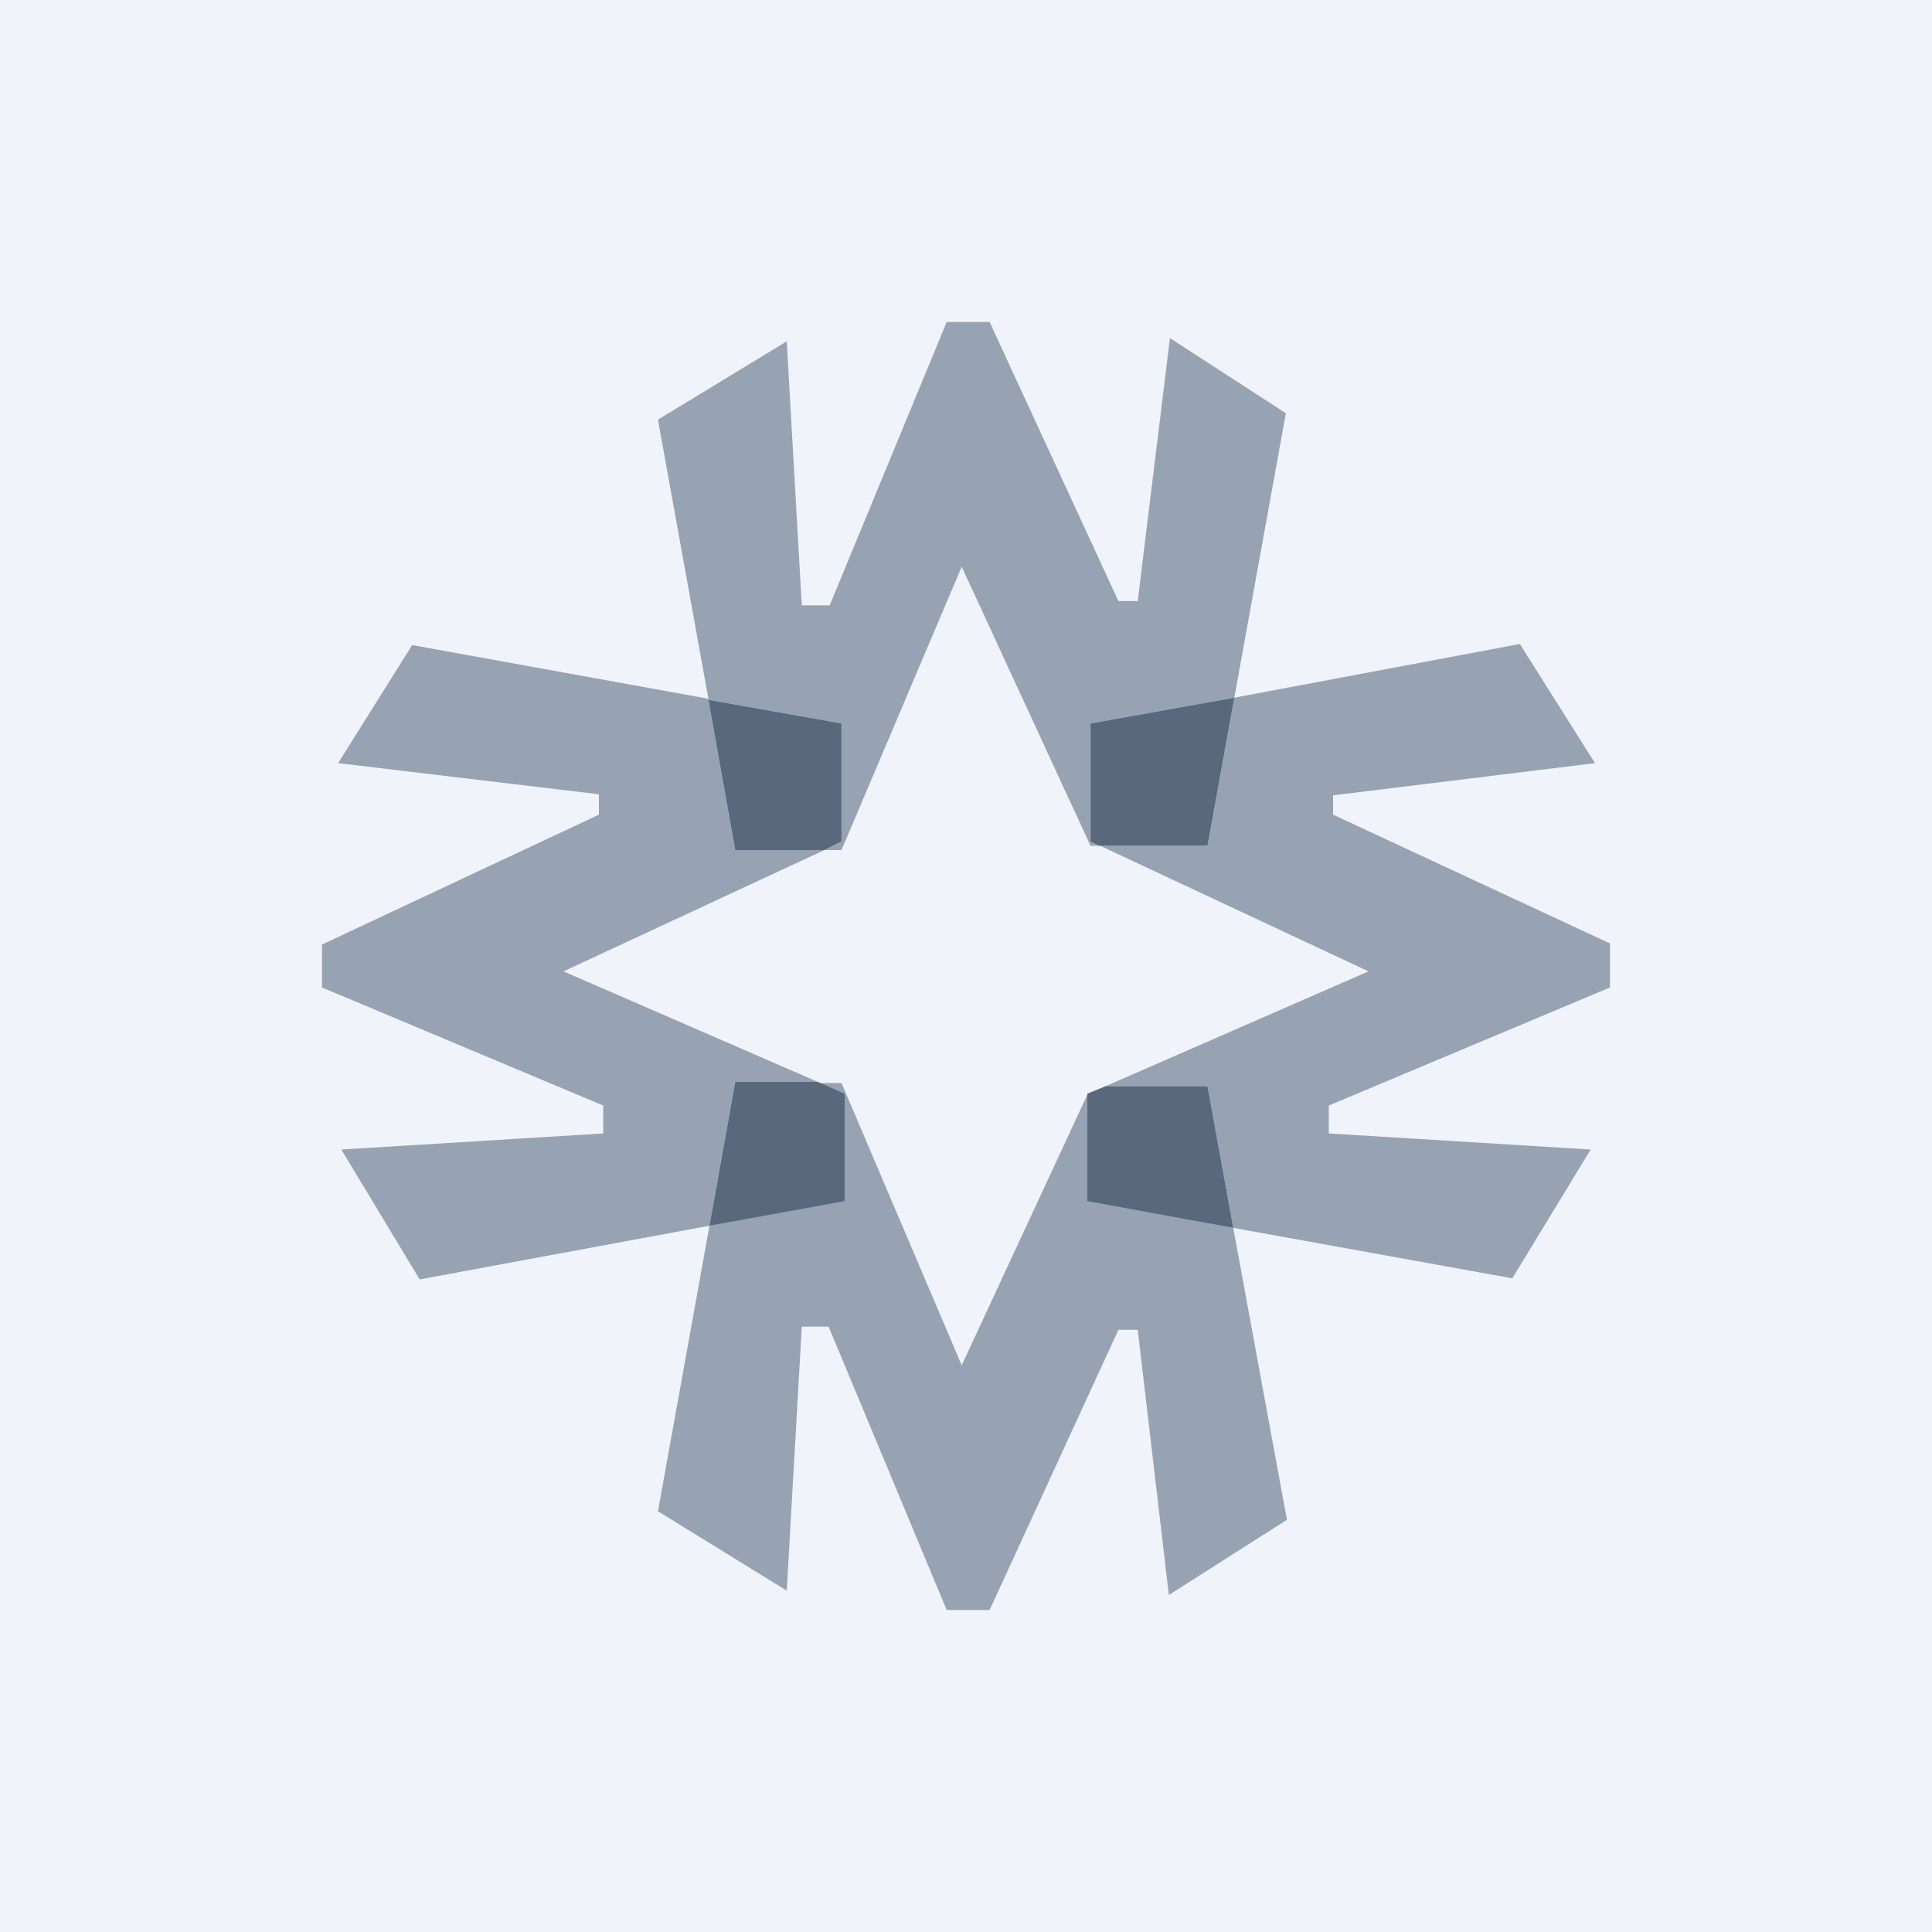 <!-- by TradingView --><svg width="18" height="18" viewBox="0 0 18 18" xmlns="http://www.w3.org/2000/svg"><path fill="#F0F3FA" d="M0 0h18v18H0z"/><path d="m7.68 7.92.16-.08v-1.1L6.6 6.52l.25 1.4h.83L5.25 9.05l2.37 1.03h-.77l-.24 1.34-2.7.5-.73-1.21 2.44-.15v-.26L3 9.2v-.4l2.58-1.21V7.4l-2.43-.29.69-1.1 2.76.5-.47-2.6 1.2-.73.14 2.46h.26L8.82 3h.4l1.2 2.6h.18l.3-2.45 1.08.7-.48 2.65 2.66-.5.7 1.11-2.44.3v.18L15 8.79v.41l-2.62 1.1v.26l2.44.15-.73 1.2-2.6-.47-.24-1.32h-.95l2.45-1.07-2.5-1.17h1l.25-1.38-1.34.24v1.1l.08.04h-.08l-1.2-2.6-1.12 2.64h-.16Zm1.28 4.8 1.17-2.52v.98l1.36.26.5 2.72-1.1.7-.29-2.47h-.18L9.22 15h-.4l-1.1-2.64h-.25l-.14 2.46-1.2-.74.48-2.66 1.26-.24v-.99l-.25-.1h.22l1.12 2.63Z" fill="#97A3B2"/><path d="m10.24 7.88-.08-.04v-1.1l1.34-.24-.25 1.38h-1Zm-2.4-.04-.16.08h-.83l-.25-1.4 1.24.22v1.1Zm-.22 2.24.25.11v1l-1.26.23.24-1.34h.77Zm2.68.04-.17.07v1l1.36.25-.24-1.32h-.95Z" fill="#59687C"/></svg>